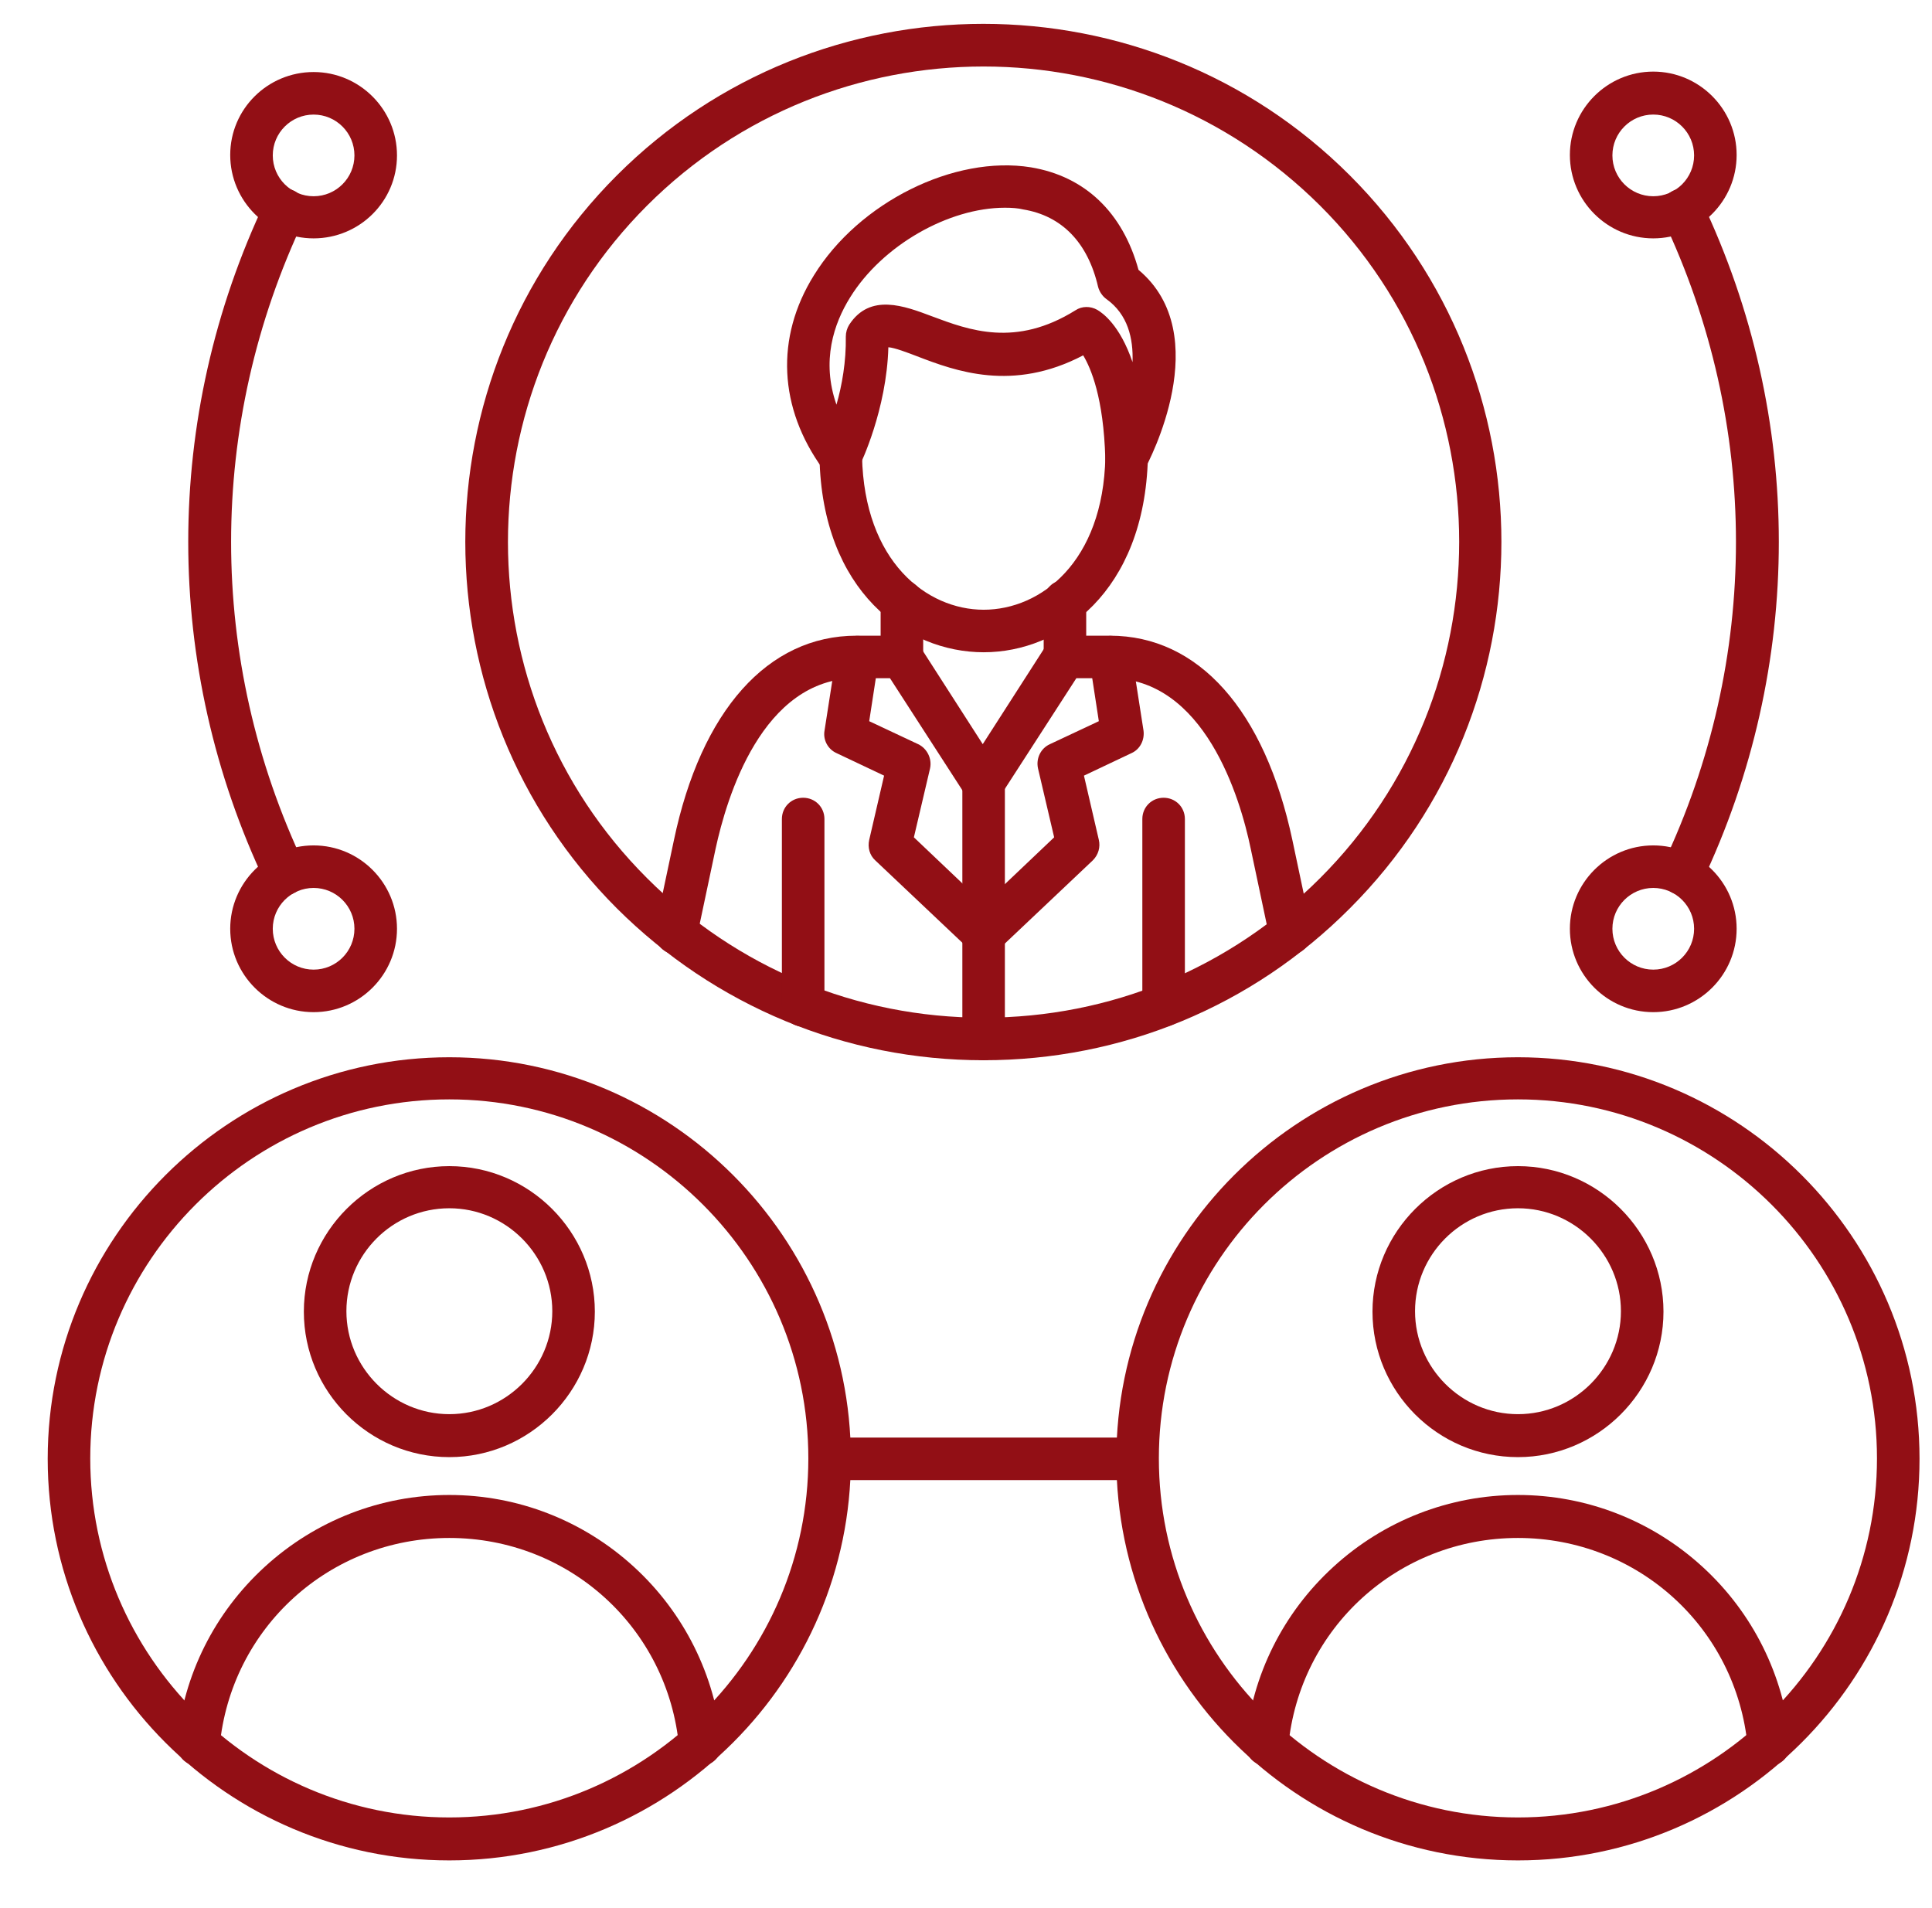<svg width="81" height="80" viewBox="0 0 81 80" fill="none" xmlns="http://www.w3.org/2000/svg">
<g clip-path="url(#clip0_4258_129)">
<path d="M41.236 44.452C35.44 44.452 29.982 42.186 25.862 38.084C17.39 29.612 17.39 15.826 25.862 7.354C34.334 -1.118 48.121 -1.118 56.593 7.354C65.065 15.826 65.065 29.612 56.593 38.084C52.491 42.204 47.033 44.452 41.236 44.452ZM41.236 2.788C36.135 2.788 31.016 4.732 27.128 8.62C19.352 16.396 19.352 29.06 27.128 36.818C30.892 40.581 35.903 42.668 41.236 42.668C46.569 42.668 51.563 40.599 55.344 36.818C63.121 29.042 63.121 16.379 55.344 8.62C51.438 4.732 46.337 2.788 41.236 2.788Z" fill="#920F15"/>
<path d="M54.097 40.011C53.687 40.011 53.312 39.725 53.223 39.297L52.438 35.587C51.992 33.429 50.494 28.435 46.535 28.435H45.126L41.969 33.322C41.808 33.572 41.523 33.733 41.22 33.733C40.916 33.733 40.631 33.572 40.47 33.322L37.313 28.435H35.904C31.945 28.435 30.465 33.447 30.001 35.587L29.216 39.297C29.109 39.779 28.645 40.082 28.164 39.993C27.682 39.886 27.379 39.422 27.468 38.941L28.253 35.231C29.394 29.791 32.195 26.652 35.904 26.652H37.795C38.098 26.652 38.384 26.812 38.544 27.062L41.202 31.2L43.859 27.062C44.02 26.812 44.305 26.652 44.608 26.652H46.535C50.245 26.652 53.027 29.773 54.186 35.231L54.971 38.941C55.078 39.422 54.757 39.904 54.275 39.993C54.222 40.011 54.151 40.011 54.097 40.011Z" fill="#920F15"/>
<path d="M33.673 43.042C33.174 43.042 32.781 42.65 32.781 42.151V34.339C32.781 33.839 33.174 33.447 33.673 33.447C34.172 33.447 34.565 33.839 34.565 34.339V42.151C34.565 42.65 34.172 43.042 33.673 43.042Z" fill="#920F15"/>
<path d="M48.785 43.042C48.285 43.042 47.893 42.65 47.893 42.151V34.339C47.893 33.839 48.285 33.447 48.785 33.447C49.284 33.447 49.677 33.839 49.677 34.339V42.151C49.677 42.65 49.284 43.042 48.785 43.042Z" fill="#920F15"/>
<path d="M37.813 28.453C37.313 28.453 36.921 28.061 36.921 27.562V25.207C36.921 24.708 37.313 24.316 37.813 24.316C38.312 24.316 38.705 24.708 38.705 25.207V27.562C38.705 28.043 38.312 28.453 37.813 28.453Z" fill="#920F15"/>
<path d="M44.649 28.453C44.149 28.453 43.757 28.061 43.757 27.562V25.207C43.757 24.708 44.149 24.316 44.649 24.316C45.148 24.316 45.54 24.708 45.54 25.207V27.562C45.54 28.043 45.148 28.453 44.649 28.453Z" fill="#920F15"/>
<path d="M41.242 27.347C41.224 27.347 41.224 27.347 41.242 27.347C37.995 27.347 34.464 24.779 34.357 19.161C34.339 18.661 34.732 18.251 35.231 18.251C35.713 18.233 36.141 18.626 36.141 19.125C36.23 23.548 38.852 25.564 41.242 25.564C43.632 25.564 46.254 23.566 46.343 19.161C46.361 18.661 46.753 18.287 47.252 18.287C47.752 18.305 48.126 18.715 48.126 19.197C47.984 24.797 44.47 27.347 41.242 27.347Z" fill="#920F15"/>
<path d="M47.233 20.088C47.161 20.088 47.09 20.088 47.019 20.071C46.626 19.981 46.341 19.625 46.341 19.232C46.269 16.664 45.734 15.433 45.413 14.898C42.453 16.45 40.062 15.558 38.44 14.934C38.065 14.791 37.512 14.577 37.245 14.559C37.173 17.181 36.085 19.446 36.032 19.536C35.889 19.821 35.621 19.999 35.3 20.035C34.979 20.053 34.694 19.928 34.498 19.66C32.643 17.11 32.5 14.149 34.123 11.545C36.014 8.478 40.009 6.498 43.219 7.015C45.485 7.39 47.072 8.906 47.732 11.313C50.996 14.042 48.142 19.393 48.017 19.625C47.857 19.91 47.553 20.088 47.233 20.088ZM42.132 8.709C39.777 8.709 36.995 10.279 35.639 12.473C34.962 13.561 34.426 15.13 35.069 16.967C35.3 16.165 35.479 15.148 35.461 14.114C35.461 13.935 35.514 13.757 35.604 13.614C36.477 12.277 37.922 12.829 39.064 13.258C40.633 13.846 42.577 14.577 45.092 13.008C45.36 12.829 45.717 12.829 46.002 12.99C46.216 13.115 46.947 13.614 47.482 15.184C47.518 14.185 47.286 13.186 46.394 12.544C46.216 12.419 46.091 12.223 46.038 12.027C45.609 10.172 44.522 9.048 42.898 8.781C42.684 8.727 42.417 8.709 42.132 8.709Z" fill="#920F15"/>
<path d="M41.239 44.452C40.739 44.452 40.347 44.059 40.347 43.56V32.859C40.347 32.359 40.739 31.967 41.239 31.967C41.738 31.967 42.13 32.359 42.13 32.859V43.56C42.13 44.059 41.72 44.452 41.239 44.452Z" fill="#920F15"/>
<path d="M41.24 40.046C41.026 40.046 40.794 39.957 40.633 39.796L36.692 36.069C36.46 35.855 36.371 35.534 36.442 35.213L37.066 32.52L35.069 31.574C34.712 31.414 34.498 31.021 34.569 30.629L35.069 27.419C35.14 26.937 35.604 26.598 36.085 26.669C36.567 26.741 36.906 27.205 36.834 27.686L36.442 30.237L38.493 31.2C38.868 31.378 39.082 31.806 38.993 32.216L38.315 35.106L41.882 38.494C42.239 38.833 42.257 39.404 41.918 39.761C41.704 39.939 41.472 40.046 41.24 40.046Z" fill="#920F15"/>
<path d="M41.236 40.046C41.004 40.046 40.772 39.957 40.593 39.761C40.255 39.404 40.273 38.833 40.629 38.495L44.196 35.106L43.519 32.217C43.429 31.806 43.626 31.378 44.018 31.2L46.069 30.237L45.677 27.686C45.605 27.205 45.944 26.741 46.426 26.67C46.907 26.598 47.371 26.919 47.442 27.419L47.942 30.629C47.995 31.021 47.799 31.414 47.442 31.574L45.445 32.52L46.069 35.213C46.14 35.516 46.051 35.837 45.819 36.069L41.878 39.797C41.664 39.957 41.45 40.046 41.236 40.046Z" fill="#920F15"/>
<path d="M18.837 78C9.545 78 2 70.438 2 61.163C2 51.889 9.562 44.327 18.837 44.327C28.112 44.327 35.674 51.889 35.674 61.163C35.674 70.438 28.112 78 18.837 78ZM18.837 46.093C10.525 46.093 3.784 52.852 3.784 61.146C3.784 69.439 10.543 76.199 18.837 76.199C27.131 76.199 33.89 69.439 33.89 61.146C33.89 52.852 27.131 46.093 18.837 46.093Z" fill="#920F15"/>
<path d="M29.361 74.04C28.898 74.04 28.523 73.702 28.47 73.238C28.006 68.244 23.85 64.481 18.838 64.481C13.826 64.481 9.671 68.244 9.207 73.238C9.153 73.737 8.725 74.094 8.226 74.04C7.726 73.987 7.37 73.559 7.423 73.059C7.691 70.224 8.993 67.62 11.097 65.694C13.22 63.749 15.967 62.679 18.838 62.679C21.71 62.679 24.456 63.749 26.579 65.694C28.683 67.62 29.985 70.242 30.253 73.059C30.307 73.559 29.932 73.987 29.451 74.04C29.415 74.04 29.379 74.04 29.361 74.04Z" fill="#920F15"/>
<path d="M18.839 61.092C15.468 61.092 12.739 58.345 12.739 54.992C12.739 51.639 15.486 48.892 18.839 48.892C22.192 48.892 24.939 51.639 24.939 54.992C24.939 58.345 22.192 61.092 18.839 61.092ZM18.839 50.658C16.449 50.658 14.523 52.602 14.523 54.974C14.523 57.346 16.467 59.291 18.839 59.291C21.211 59.291 23.155 57.346 23.155 54.974C23.155 52.602 21.211 50.658 18.839 50.658Z" fill="#920F15"/>
<path d="M63.64 78C54.347 78 46.803 70.438 46.803 61.163C46.803 51.889 54.365 44.327 63.64 44.327C72.914 44.327 80.477 51.889 80.477 61.163C80.477 70.438 72.914 78 63.64 78ZM63.64 46.093C55.328 46.093 48.586 52.852 48.586 61.146C48.586 69.439 55.346 76.199 63.64 76.199C71.933 76.199 78.693 69.439 78.693 61.146C78.693 52.852 71.933 46.093 63.64 46.093Z" fill="#920F15"/>
<path d="M53.118 74.041C53.083 74.041 53.065 74.041 53.029 74.041C52.53 73.987 52.173 73.559 52.227 73.06C52.494 70.224 53.796 67.62 55.901 65.694C58.023 63.75 60.77 62.679 63.641 62.679C66.513 62.679 69.26 63.75 71.382 65.694C73.487 67.62 74.789 70.242 75.056 73.06C75.11 73.559 74.735 73.987 74.254 74.041C73.772 74.094 73.326 73.72 73.273 73.238C72.809 68.244 68.653 64.481 63.641 64.481C58.63 64.481 54.474 68.244 54.01 73.238C53.957 73.684 53.564 74.041 53.118 74.041Z" fill="#920F15"/>
<path d="M63.642 61.092C60.271 61.092 57.542 58.345 57.542 54.992C57.542 51.639 60.289 48.892 63.642 48.892C66.995 48.892 69.742 51.639 69.742 54.992C69.742 58.345 66.995 61.092 63.642 61.092ZM63.642 50.658C61.252 50.658 59.326 52.602 59.326 54.974C59.326 57.346 61.27 59.291 63.642 59.291C66.014 59.291 67.958 57.346 67.958 54.974C67.958 52.602 66.014 50.658 63.642 50.658Z" fill="#920F15"/>
<path d="M47.677 62.055H34.782C34.282 62.055 33.89 61.663 33.89 61.163C33.89 60.664 34.282 60.272 34.782 60.272H47.677C48.177 60.272 48.569 60.664 48.569 61.163C48.569 61.663 48.177 62.055 47.677 62.055Z" fill="#920F15"/>
<path d="M11.932 37.532C11.593 37.532 11.272 37.335 11.129 37.014C6.813 27.936 6.813 17.502 11.129 8.424C11.343 7.978 11.878 7.782 12.324 7.996C12.77 8.21 12.966 8.745 12.752 9.191C8.668 17.788 8.668 27.651 12.752 36.247C12.966 36.693 12.77 37.228 12.324 37.442C12.199 37.514 12.057 37.532 11.932 37.532Z" fill="#920F15"/>
<path d="M13.148 9.994C11.222 9.994 9.652 8.424 9.652 6.498C9.652 4.572 11.222 3.02 13.148 3.02C15.074 3.02 16.644 4.59 16.644 6.516C16.644 8.442 15.074 9.994 13.148 9.994ZM13.148 4.804C12.203 4.804 11.436 5.571 11.436 6.516C11.436 7.461 12.203 8.228 13.148 8.228C14.094 8.228 14.86 7.461 14.86 6.516C14.86 5.571 14.094 4.804 13.148 4.804Z" fill="#920F15"/>
<path d="M13.148 42.436C11.222 42.436 9.652 40.867 9.652 38.94C9.652 37.014 11.222 35.445 13.148 35.445C15.074 35.445 16.644 37.014 16.644 38.94C16.644 40.867 15.074 42.436 13.148 42.436ZM13.148 37.228C12.203 37.228 11.436 37.995 11.436 38.94C11.436 39.886 12.203 40.653 13.148 40.653C14.094 40.653 14.86 39.886 14.86 38.94C14.86 37.995 14.094 37.228 13.148 37.228Z" fill="#920F15"/>
<path d="M70.52 37.532C70.395 37.532 70.253 37.496 70.146 37.442C69.7 37.228 69.522 36.693 69.718 36.247C73.802 27.651 73.802 17.788 69.718 9.191C69.504 8.745 69.7 8.21 70.146 7.996C70.592 7.782 71.127 7.978 71.341 8.424C75.657 17.502 75.657 27.936 71.341 37.014C71.18 37.353 70.859 37.532 70.52 37.532Z" fill="#920F15"/>
<path d="M69.314 42.436C67.387 42.436 65.818 40.867 65.818 38.94C65.818 37.014 67.387 35.445 69.314 35.445C71.24 35.445 72.809 37.014 72.809 38.94C72.809 40.867 71.24 42.436 69.314 42.436ZM69.314 37.228C68.368 37.228 67.601 37.995 67.601 38.94C67.601 39.886 68.368 40.653 69.314 40.653C70.259 40.653 71.026 39.886 71.026 38.94C71.026 37.995 70.259 37.228 69.314 37.228Z" fill="#920F15"/>
<path d="M69.314 9.994C67.387 9.994 65.818 8.424 65.818 6.498C65.818 4.572 67.387 3.002 69.314 3.002C71.24 3.002 72.809 4.572 72.809 6.498C72.809 8.424 71.24 9.994 69.314 9.994ZM69.314 4.803C68.368 4.803 67.601 5.57 67.601 6.516C67.601 7.461 68.368 8.228 69.314 8.228C70.259 8.228 71.026 7.461 71.026 6.516C71.026 5.57 70.259 4.803 69.314 4.803Z" fill="#920F15"/>
</g>
<defs>
<clipPath id="clip0_4258_129">
<rect width="80" height="80" fill="white" transform="translate(0.5)"/>
</clipPath>
</defs>
</svg>
